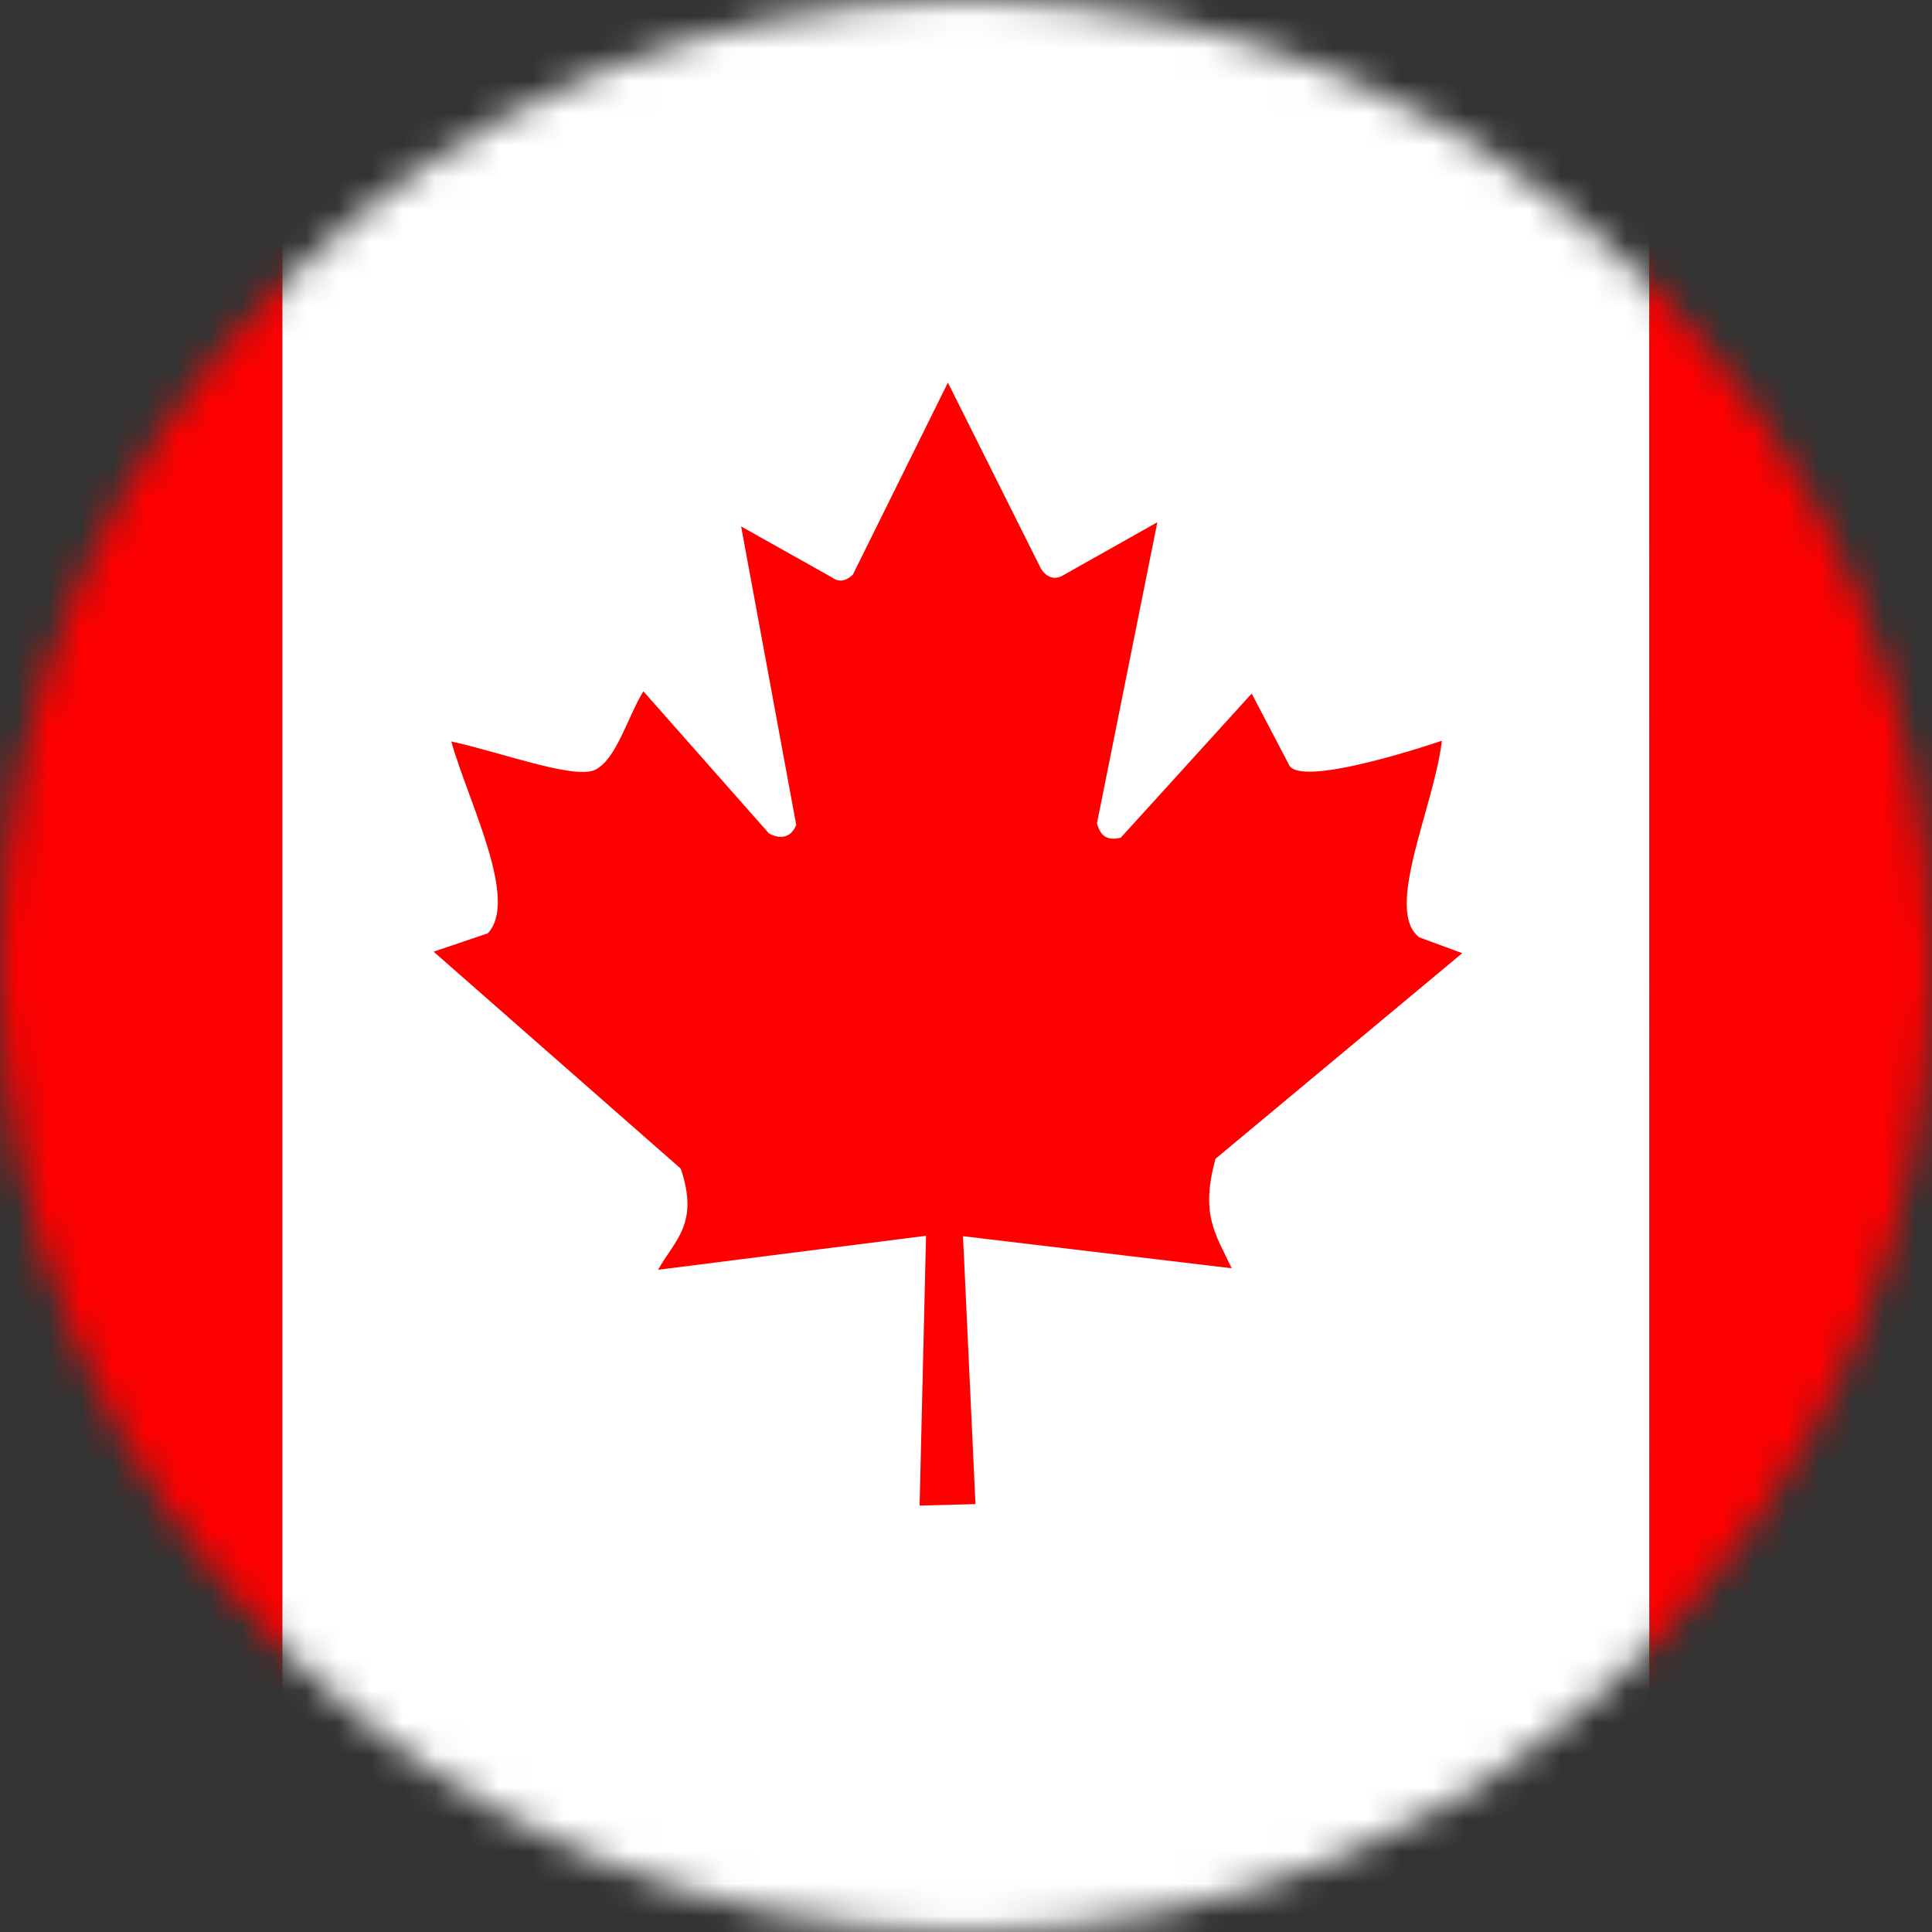 <svg width="60" height="60" viewBox="0 0 60 60" fill="none" xmlns="http://www.w3.org/2000/svg">
<rect x="0" y="0" width="60" height="60" fill="#333333" stroke="none"/>
<mask id="mask0" mask-type="alpha" maskUnits="userSpaceOnUse" x="0" y="0" width="60" height="60">
<path d="M30 60C46.569 60 60 46.569 60 30C60 13.431 46.569 0 30 0C13.431 0 0 13.431 0 30C0 46.569 13.431 60 30 60Z" fill="white"/>
</mask>
<g mask="url(#mask0)">
<path d="M8.766 0H51.223V60H8.766V0Z" fill="white"/>
<path d="M-12.456 0H8.766V60H-12.456V0ZM51.223 0H72.446V60H51.235L51.223 0ZM15.13 28.992L13.466 29.555L21.141 36.293C21.727 38.016 20.942 38.52 20.438 39.434L28.759 38.379L28.559 46.758L30.294 46.711L29.907 38.391L38.251 39.387C37.735 38.297 37.278 37.723 37.747 35.988L45.411 29.602L44.075 29.109C42.973 28.266 44.544 25.043 44.778 23.004C44.778 23.004 40.313 24.539 40.02 23.73L38.872 21.539L34.806 26.016C34.36 26.121 34.173 25.945 34.067 25.57L35.942 16.219L32.966 17.895C32.719 18.012 32.473 17.918 32.309 17.625L29.438 11.883L26.485 17.848C26.262 18.059 26.04 18.082 25.852 17.941L23.016 16.348L24.727 25.617C24.587 25.992 24.259 26.086 23.884 25.887L19.981 21.469C19.477 22.289 19.137 23.613 18.458 23.918C17.79 24.199 15.528 23.355 14.016 23.027C14.532 24.891 16.149 27.984 15.13 29.004V28.992Z" fill="#FF0000"/>
</g>
</svg>
